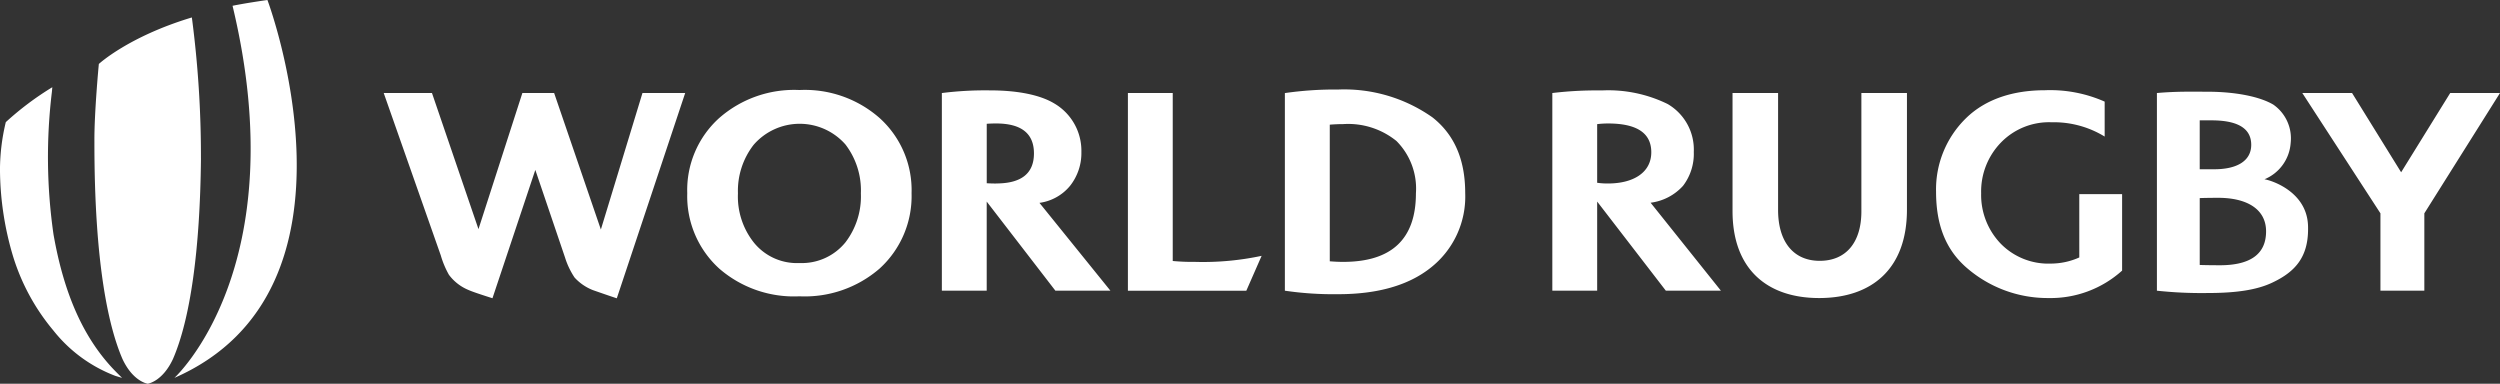 <svg xmlns="http://www.w3.org/2000/svg" width="282.5" height="43.361" viewBox="0 0 282.5 43.361">
  <rect x="0" y="0" width="282.5" height="43.361" fill="#333333" stroke="none"/>
  <path id="wr-logo-white" d="M120.918,21a5.968,5.968,0,0,0,1.281-3.827,6.193,6.193,0,0,0-3.075-5.489c-1.557-.937-4.05-1.471-7.256-1.471a39.085,39.085,0,0,0-5.436.3V32.849H111.5V22.779l7.762,10.07h6.219l-8.021-9.926A5.414,5.414,0,0,0,120.918,21Zm-8.359-.262c-.376,0-.725-.011-1.056-.031V13.988c.331-.024.679-.036,1.056-.036q4.277,0,4.28,3.38,0,3.4-4.28,3.4Zm22.527,8.856a31.707,31.707,0,0,0,7.48-.685l-1.73,3.942H127.455V10.512h5.066V29.492a24.115,24.115,0,0,0,2.565.1ZM90.338,10.172a12.839,12.839,0,0,0-9.056,3.157,10.949,10.949,0,0,0-3.62,8.5,11.043,11.043,0,0,0,3.62,8.526,12.863,12.863,0,0,0,9.056,3.127,12.9,12.9,0,0,0,9.05-3.127,11.06,11.06,0,0,0,3.621-8.526,10.965,10.965,0,0,0-3.621-8.5A12.79,12.79,0,0,0,90.338,10.172Zm5.2,17.211a6.35,6.35,0,0,1-5.2,2.34,6.249,6.249,0,0,1-5.17-2.34,8.358,8.358,0,0,1-1.778-5.529,8.473,8.473,0,0,1,1.778-5.495,6.886,6.886,0,0,1,10.37-.032,8.545,8.545,0,0,1,1.743,5.527,8.541,8.541,0,0,1-1.742,5.529ZM72.6,10.512h4.828L69.7,33.708q-.919-.3-2.7-.925a5.534,5.534,0,0,1-2.068-1.417A8.745,8.745,0,0,1,63.851,29.1l-3.358-9.9L55.651,33.7c-1.4-.443-2.3-.749-2.688-.923a5.252,5.252,0,0,1-2.232-1.726,10.18,10.18,0,0,1-.918-2.183L43.362,10.512h5.453l5.254,15.38,4.959-15.38h3.591L67.9,25.936Zm137.738,0h5.149V23.694c0,6.7-3.978,9.985-9.918,9.985s-9.791-3.318-9.791-9.827V10.512h5.148V23.726c0,3.6,1.737,5.747,4.707,5.747s4.705-2.081,4.705-5.589Zm45.548,9.746a4.8,4.8,0,0,0,2.962-4.108,4.651,4.651,0,0,0-1.954-4.324c-1.6-.949-4.411-1.462-7.461-1.462-1.534,0-3.433-.055-5.7.148V32.849a47.109,47.109,0,0,0,5.663.263c3.1,0,5.578-.3,7.441-1.208,2.567-1.221,3.977-2.889,3.977-6.023,0-.184,0-.36-.013-.528-.22-3.7-4.074-4.964-4.92-5.095ZM248.57,13.6H249.9c2.565,0,4.491.677,4.491,2.764,0,1.861-1.684,2.783-4.25,2.761H248.57Zm2.267,16.373c-.639,0-1.873-.013-2.266-.034V22.386c.394-.021,1.449-.033,2.088-.033,3.225,0,5.41,1.264,5.41,3.794C256.068,28.529,254.54,29.974,250.837,29.974ZM161.87,13.263a17.3,17.3,0,0,0-10.651-3.146,39.713,39.713,0,0,0-6.026.4V32.849a37.793,37.793,0,0,0,6.026.395c4.432,0,7.914-.994,10.4-2.951a10.224,10.224,0,0,0,3.952-8.47C165.57,18.313,164.521,15.351,161.87,13.263Zm-10.089,16.33c-.464,0-.967-.022-1.515-.066V14.087c.548-.043,1.051-.063,1.515-.063a8.662,8.662,0,0,1,6.021,1.91,7.612,7.612,0,0,1,2.2,5.9Q160.006,29.593,151.782,29.592ZM282.5,10.512l-8.548,13.594v8.743h-4.96V24.106l-8.829-13.594h5.624l5.543,8.955,5.545-8.955ZM234.961,21.939H239.8v8.64a12.072,12.072,0,0,1-8.324,3.1,13.945,13.945,0,0,1-9.409-3.569c-2.182-1.975-3.29-4.68-3.29-8.452a11.233,11.233,0,0,1,3.382-8.3c2.271-2.22,5.432-3.161,8.922-3.161a15.193,15.193,0,0,1,6.748,1.286v3.949a10.981,10.981,0,0,0-5.992-1.615,7.574,7.574,0,0,0-5.71,2.272,7.933,7.933,0,0,0-2.255,5.745,7.944,7.944,0,0,0,2.238,5.728,7.528,7.528,0,0,0,5.63,2.224,7.879,7.879,0,0,0,3.222-.695ZM190.183,21A5.949,5.949,0,0,0,191.4,17.17a5.956,5.956,0,0,0-2.954-5.416,15.235,15.235,0,0,0-7.431-1.535,42.47,42.47,0,0,0-5.6.292V32.849h5.067V22.777l7.761,10.072h6.224l-7.946-9.942A5.932,5.932,0,0,0,190.183,21Zm-8.473-.265a8.068,8.068,0,0,1-1.228-.082V14.028a9.809,9.809,0,0,1,1.228-.075c2.852,0,4.888.83,4.888,3.252,0,2.3-2.036,3.529-4.888,3.529Zm-159-2.832c-.1,10.313-1.2,18.153-3.167,22.673-1.176,2.512-2.783,2.776-2.849,2.786-.065-.01-1.672-.274-2.846-2.781-1.459-3.349-3.192-10.325-3.178-24.561-.025-3.288.5-8.792.5-8.792s3.348-3.1,10.512-5.256A120.089,120.089,0,0,1,22.708,17.9ZM13.215,42.124l.582.579-.763-.23a16.287,16.287,0,0,1-7-5.128,24.011,24.011,0,0,1-4.626-8.612A34.736,34.736,0,0,1,0,19.125,23.124,23.124,0,0,1,.658,13.8,33.85,33.85,0,0,1,5.914,9.855l-.048.531a61.263,61.263,0,0,0,.182,16.1C7.228,33.206,9.463,38.382,13.215,42.124ZM30.222,0s12.3,32.706-10.512,42.7c0,0,13.67-12.479,6.57-42.047C26.28.657,27.515.384,30.222,0Z" transform="translate(-0.002)" fill="#fff"/>
</svg>
